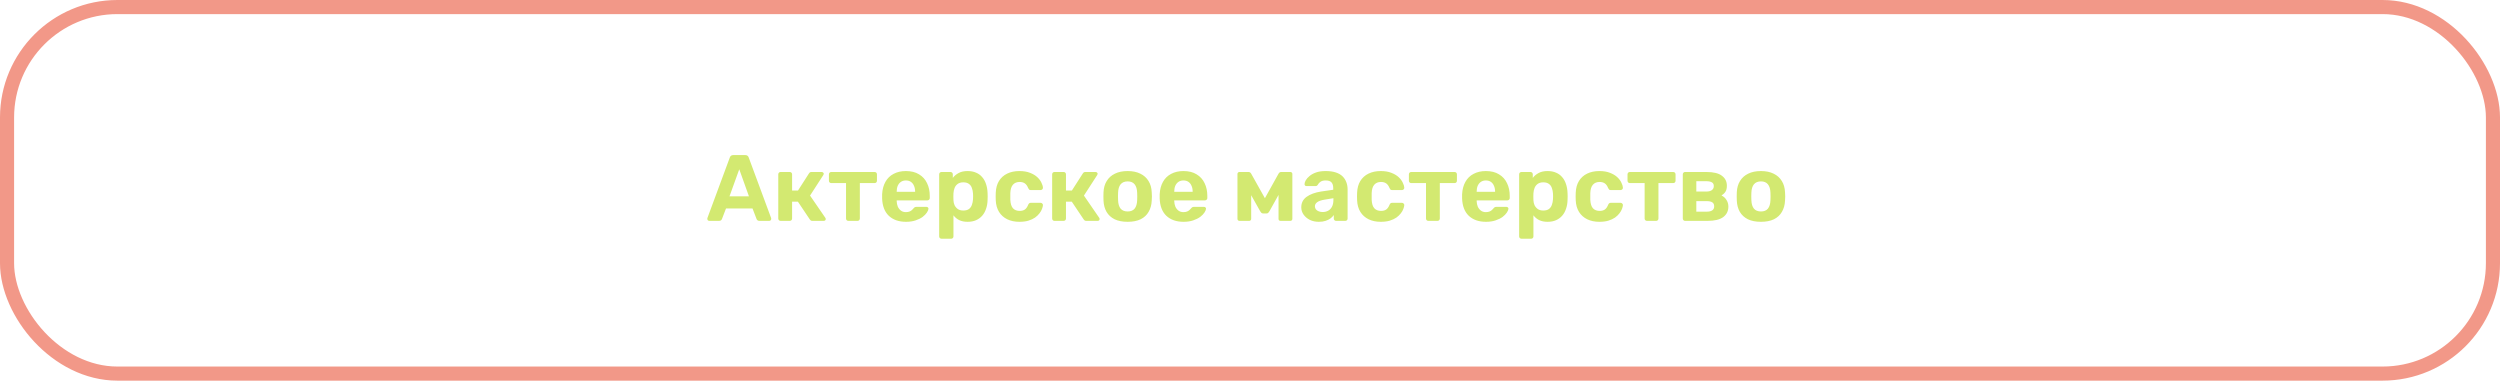 <?xml version="1.0" encoding="UTF-8"?> <svg xmlns="http://www.w3.org/2000/svg" width="532" height="81" viewBox="0 0 532 81" fill="none"><rect x="1.5" y="1.5" width="529" height="78" rx="23.5" stroke="#F29888" stroke-width="3"></rect><path d="M150.935 47C150.815 47 150.715 46.96 150.635 46.88C150.555 46.787 150.515 46.687 150.515 46.58C150.515 46.513 150.522 46.453 150.535 46.4L155.295 33.54C155.335 33.393 155.415 33.267 155.535 33.16C155.655 33.053 155.822 33 156.035 33H158.595C158.809 33 158.975 33.053 159.095 33.16C159.215 33.267 159.295 33.393 159.335 33.54L164.095 46.4C164.109 46.453 164.115 46.513 164.115 46.58C164.115 46.687 164.075 46.787 163.995 46.88C163.915 46.96 163.815 47 163.695 47H161.615C161.415 47 161.269 46.953 161.175 46.86C161.082 46.767 161.022 46.68 160.995 46.6L160.135 44.36H154.495L153.635 46.6C153.609 46.68 153.549 46.767 153.455 46.86C153.362 46.953 153.215 47 153.015 47H150.935ZM155.235 41.78H159.375L157.315 36.02L155.235 41.78ZM166.097 47C165.964 47 165.851 46.953 165.757 46.86C165.664 46.767 165.617 46.647 165.617 46.5V37.1C165.617 36.953 165.664 36.833 165.757 36.74C165.851 36.647 165.964 36.6 166.097 36.6H168.057C168.204 36.6 168.324 36.647 168.417 36.74C168.511 36.833 168.557 36.953 168.557 37.1V40.54H169.817L172.137 36.92C172.177 36.84 172.237 36.767 172.317 36.7C172.411 36.633 172.531 36.6 172.677 36.6H174.857C174.977 36.6 175.077 36.64 175.157 36.72C175.251 36.787 175.297 36.873 175.297 36.98C175.297 37.02 175.284 37.067 175.257 37.12C175.244 37.173 175.224 37.22 175.197 37.26L172.377 41.62L175.637 46.36C175.691 46.44 175.717 46.527 175.717 46.62C175.717 46.727 175.677 46.82 175.597 46.9C175.517 46.967 175.417 47 175.297 47H172.877C172.744 47 172.631 46.973 172.537 46.92C172.457 46.853 172.384 46.773 172.317 46.68L169.797 42.92H168.557V46.5C168.557 46.647 168.511 46.767 168.417 46.86C168.324 46.953 168.204 47 168.057 47H166.097ZM180.535 47C180.389 47 180.269 46.953 180.175 46.86C180.082 46.767 180.035 46.647 180.035 46.5V38.96H176.895C176.749 38.96 176.629 38.913 176.535 38.82C176.442 38.727 176.395 38.607 176.395 38.46V37.1C176.395 36.953 176.442 36.833 176.535 36.74C176.629 36.647 176.749 36.6 176.895 36.6H186.115C186.262 36.6 186.382 36.647 186.475 36.74C186.569 36.833 186.615 36.953 186.615 37.1V38.46C186.615 38.607 186.569 38.727 186.475 38.82C186.382 38.913 186.262 38.96 186.115 38.96H182.975V46.5C182.975 46.647 182.929 46.767 182.835 46.86C182.742 46.953 182.629 47 182.495 47H180.535ZM192.796 47.2C191.263 47.2 190.043 46.773 189.136 45.92C188.243 45.067 187.77 43.827 187.716 42.2C187.716 42.093 187.716 41.953 187.716 41.78C187.716 41.593 187.716 41.447 187.716 41.34C187.77 40.313 188.003 39.433 188.416 38.7C188.83 37.953 189.41 37.387 190.156 37C190.903 36.6 191.776 36.4 192.776 36.4C193.896 36.4 194.83 36.633 195.576 37.1C196.336 37.553 196.903 38.18 197.276 38.98C197.663 39.767 197.856 40.673 197.856 41.7V42.16C197.856 42.293 197.803 42.407 197.696 42.5C197.603 42.593 197.49 42.64 197.356 42.64H190.816C190.816 42.653 190.816 42.68 190.816 42.72C190.816 42.747 190.816 42.773 190.816 42.8C190.83 43.227 190.91 43.62 191.056 43.98C191.216 44.327 191.436 44.607 191.716 44.82C192.01 45.033 192.356 45.14 192.756 45.14C193.09 45.14 193.363 45.093 193.576 45C193.79 44.907 193.963 44.793 194.096 44.66C194.243 44.527 194.35 44.413 194.416 44.32C194.536 44.187 194.63 44.107 194.696 44.08C194.776 44.04 194.896 44.02 195.056 44.02H197.136C197.27 44.02 197.376 44.06 197.456 44.14C197.55 44.207 197.59 44.307 197.576 44.44C197.563 44.653 197.45 44.92 197.236 45.24C197.036 45.547 196.736 45.853 196.336 46.16C195.936 46.453 195.436 46.7 194.836 46.9C194.25 47.1 193.57 47.2 192.796 47.2ZM190.816 40.82H194.736V40.78C194.736 40.3 194.656 39.887 194.496 39.54C194.35 39.18 194.13 38.9 193.836 38.7C193.543 38.5 193.19 38.4 192.776 38.4C192.363 38.4 192.01 38.5 191.716 38.7C191.423 38.9 191.196 39.18 191.036 39.54C190.89 39.887 190.816 40.3 190.816 40.78V40.82ZM200.356 50.8C200.209 50.8 200.089 50.753 199.996 50.66C199.902 50.567 199.856 50.447 199.856 50.3V37.1C199.856 36.953 199.902 36.833 199.996 36.74C200.089 36.647 200.209 36.6 200.356 36.6H202.256C202.402 36.6 202.522 36.647 202.616 36.74C202.709 36.833 202.756 36.953 202.756 37.1V37.86C203.076 37.433 203.489 37.087 203.996 36.82C204.502 36.54 205.136 36.4 205.896 36.4C206.589 36.4 207.189 36.513 207.696 36.74C208.216 36.953 208.649 37.267 208.996 37.68C209.356 38.08 209.629 38.567 209.816 39.14C210.016 39.713 210.129 40.36 210.156 41.08C210.169 41.333 210.176 41.573 210.176 41.8C210.176 42.027 210.169 42.273 210.156 42.54C210.142 43.22 210.036 43.847 209.836 44.42C209.649 44.993 209.376 45.487 209.016 45.9C208.656 46.313 208.216 46.633 207.696 46.86C207.189 47.087 206.589 47.2 205.896 47.2C205.216 47.2 204.622 47.08 204.116 46.84C203.622 46.587 203.216 46.247 202.896 45.82V50.3C202.896 50.447 202.849 50.567 202.756 50.66C202.662 50.753 202.549 50.8 202.416 50.8H200.356ZM204.996 44.8C205.502 44.8 205.902 44.693 206.196 44.48C206.489 44.253 206.696 43.96 206.816 43.6C206.949 43.24 207.029 42.847 207.056 42.42C207.082 42.007 207.082 41.593 207.056 41.18C207.029 40.753 206.949 40.36 206.816 40C206.696 39.64 206.489 39.353 206.196 39.14C205.902 38.913 205.502 38.8 204.996 38.8C204.502 38.8 204.102 38.913 203.796 39.14C203.489 39.367 203.269 39.653 203.136 40C203.002 40.347 202.922 40.72 202.896 41.12C202.882 41.36 202.876 41.607 202.876 41.86C202.876 42.113 202.882 42.367 202.896 42.62C202.909 42.993 202.989 43.347 203.136 43.68C203.296 44 203.522 44.267 203.816 44.48C204.122 44.693 204.516 44.8 204.996 44.8ZM216.917 47.2C215.944 47.2 215.084 47.02 214.337 46.66C213.604 46.3 213.024 45.78 212.597 45.1C212.17 44.407 211.937 43.58 211.897 42.62C211.884 42.407 211.877 42.14 211.877 41.82C211.877 41.487 211.884 41.213 211.897 41C211.937 40.027 212.164 39.2 212.577 38.52C213.004 37.827 213.59 37.3 214.337 36.94C215.084 36.58 215.944 36.4 216.917 36.4C217.81 36.4 218.57 36.527 219.197 36.78C219.824 37.02 220.337 37.327 220.737 37.7C221.137 38.073 221.43 38.467 221.617 38.88C221.817 39.28 221.924 39.633 221.937 39.94C221.95 40.073 221.904 40.193 221.797 40.3C221.704 40.393 221.59 40.44 221.457 40.44H219.317C219.184 40.44 219.077 40.407 218.997 40.34C218.93 40.26 218.864 40.153 218.797 40.02C218.61 39.553 218.37 39.22 218.077 39.02C217.784 38.82 217.417 38.72 216.977 38.72C216.377 38.72 215.904 38.913 215.557 39.3C215.21 39.687 215.024 40.287 214.997 41.1C214.984 41.62 214.984 42.093 214.997 42.52C215.037 43.347 215.224 43.947 215.557 44.32C215.904 44.693 216.377 44.88 216.977 44.88C217.444 44.88 217.817 44.78 218.097 44.58C218.377 44.38 218.61 44.047 218.797 43.58C218.85 43.447 218.917 43.347 218.997 43.28C219.077 43.2 219.184 43.16 219.317 43.16H221.457C221.59 43.16 221.704 43.213 221.797 43.32C221.904 43.413 221.95 43.527 221.937 43.66C221.924 43.887 221.857 44.153 221.737 44.46C221.63 44.767 221.45 45.08 221.197 45.4C220.957 45.72 220.644 46.02 220.257 46.3C219.87 46.567 219.397 46.787 218.837 46.96C218.29 47.12 217.65 47.2 216.917 47.2ZM224.379 47C224.245 47 224.132 46.953 224.039 46.86C223.945 46.767 223.899 46.647 223.899 46.5V37.1C223.899 36.953 223.945 36.833 224.039 36.74C224.132 36.647 224.245 36.6 224.379 36.6H226.339C226.485 36.6 226.605 36.647 226.699 36.74C226.792 36.833 226.839 36.953 226.839 37.1V40.54H228.099L230.419 36.92C230.459 36.84 230.519 36.767 230.599 36.7C230.692 36.633 230.812 36.6 230.959 36.6H233.139C233.259 36.6 233.359 36.64 233.439 36.72C233.532 36.787 233.579 36.873 233.579 36.98C233.579 37.02 233.565 37.067 233.539 37.12C233.525 37.173 233.505 37.22 233.479 37.26L230.659 41.62L233.919 46.36C233.972 46.44 233.999 46.527 233.999 46.62C233.999 46.727 233.959 46.82 233.879 46.9C233.799 46.967 233.699 47 233.579 47H231.159C231.025 47 230.912 46.973 230.819 46.92C230.739 46.853 230.665 46.773 230.599 46.68L228.079 42.92H226.839V46.5C226.839 46.647 226.792 46.767 226.699 46.86C226.605 46.953 226.485 47 226.339 47H224.379ZM239.967 47.2C238.861 47.2 237.934 47.02 237.187 46.66C236.441 46.287 235.867 45.76 235.467 45.08C235.081 44.4 234.867 43.607 234.827 42.7C234.814 42.433 234.807 42.133 234.807 41.8C234.807 41.453 234.814 41.153 234.827 40.9C234.867 39.98 235.094 39.187 235.507 38.52C235.921 37.84 236.501 37.32 237.247 36.96C237.994 36.587 238.901 36.4 239.967 36.4C241.021 36.4 241.921 36.587 242.667 36.96C243.414 37.32 243.994 37.84 244.407 38.52C244.821 39.187 245.047 39.98 245.087 40.9C245.114 41.153 245.127 41.453 245.127 41.8C245.127 42.133 245.114 42.433 245.087 42.7C245.047 43.607 244.827 44.4 244.427 45.08C244.041 45.76 243.474 46.287 242.727 46.66C241.981 47.02 241.061 47.2 239.967 47.2ZM239.967 45C240.621 45 241.114 44.8 241.447 44.4C241.781 43.987 241.961 43.387 241.987 42.6C242.001 42.4 242.007 42.133 242.007 41.8C242.007 41.467 242.001 41.2 241.987 41C241.961 40.227 241.781 39.633 241.447 39.22C241.114 38.807 240.621 38.6 239.967 38.6C239.314 38.6 238.814 38.807 238.467 39.22C238.134 39.633 237.954 40.227 237.927 41C237.914 41.2 237.907 41.467 237.907 41.8C237.907 42.133 237.914 42.4 237.927 42.6C237.954 43.387 238.134 43.987 238.467 44.4C238.814 44.8 239.314 45 239.967 45ZM251.859 47.2C250.326 47.2 249.106 46.773 248.199 45.92C247.306 45.067 246.832 43.827 246.779 42.2C246.779 42.093 246.779 41.953 246.779 41.78C246.779 41.593 246.779 41.447 246.779 41.34C246.832 40.313 247.066 39.433 247.479 38.7C247.892 37.953 248.472 37.387 249.219 37C249.966 36.6 250.839 36.4 251.839 36.4C252.959 36.4 253.892 36.633 254.639 37.1C255.399 37.553 255.966 38.18 256.339 38.98C256.726 39.767 256.919 40.673 256.919 41.7V42.16C256.919 42.293 256.866 42.407 256.759 42.5C256.666 42.593 256.552 42.64 256.419 42.64H249.879C249.879 42.653 249.879 42.68 249.879 42.72C249.879 42.747 249.879 42.773 249.879 42.8C249.892 43.227 249.972 43.62 250.119 43.98C250.279 44.327 250.499 44.607 250.779 44.82C251.072 45.033 251.419 45.14 251.819 45.14C252.152 45.14 252.426 45.093 252.639 45C252.852 44.907 253.026 44.793 253.159 44.66C253.306 44.527 253.412 44.413 253.479 44.32C253.599 44.187 253.692 44.107 253.759 44.08C253.839 44.04 253.959 44.02 254.119 44.02H256.199C256.332 44.02 256.439 44.06 256.519 44.14C256.612 44.207 256.652 44.307 256.639 44.44C256.626 44.653 256.512 44.92 256.299 45.24C256.099 45.547 255.799 45.853 255.399 46.16C254.999 46.453 254.499 46.7 253.899 46.9C253.312 47.1 252.632 47.2 251.859 47.2ZM249.879 40.82H253.799V40.78C253.799 40.3 253.719 39.887 253.559 39.54C253.412 39.18 253.192 38.9 252.899 38.7C252.606 38.5 252.252 38.4 251.839 38.4C251.426 38.4 251.072 38.5 250.779 38.7C250.486 38.9 250.259 39.18 250.099 39.54C249.952 39.887 249.879 40.3 249.879 40.78V40.82ZM263.752 47C263.632 47 263.532 46.96 263.452 46.88C263.372 46.8 263.332 46.7 263.332 46.58V37C263.332 36.893 263.372 36.8 263.452 36.72C263.532 36.64 263.626 36.6 263.732 36.6H265.692C265.932 36.6 266.119 36.72 266.252 36.96L269.172 42.18L272.072 36.96C272.206 36.72 272.392 36.6 272.632 36.6H274.612C274.719 36.6 274.812 36.64 274.892 36.72C274.972 36.8 275.012 36.893 275.012 37V46.58C275.012 46.7 274.972 46.8 274.892 46.88C274.812 46.96 274.712 47 274.592 47H272.492C272.359 47 272.252 46.96 272.172 46.88C272.106 46.8 272.072 46.7 272.072 46.58V39.68L272.972 39.86L270.132 44.96C270.066 45.08 269.986 45.187 269.892 45.28C269.812 45.373 269.692 45.42 269.532 45.42H268.792C268.646 45.42 268.526 45.38 268.432 45.3C268.339 45.207 268.252 45.093 268.172 44.96L265.412 40.04L266.252 39.86V46.58C266.252 46.7 266.212 46.8 266.132 46.88C266.052 46.96 265.952 47 265.832 47H263.752ZM280.65 47.2C279.943 47.2 279.31 47.067 278.75 46.8C278.19 46.52 277.743 46.147 277.41 45.68C277.077 45.213 276.91 44.693 276.91 44.12C276.91 43.173 277.29 42.427 278.05 41.88C278.823 41.333 279.837 40.96 281.09 40.76L283.71 40.38V40.02C283.71 39.5 283.59 39.1 283.35 38.82C283.11 38.54 282.69 38.4 282.09 38.4C281.65 38.4 281.297 38.487 281.03 38.66C280.763 38.833 280.557 39.06 280.41 39.34C280.303 39.513 280.15 39.6 279.95 39.6H278.05C277.903 39.6 277.79 39.56 277.71 39.48C277.63 39.387 277.597 39.28 277.61 39.16C277.61 38.933 277.697 38.667 277.87 38.36C278.043 38.053 278.31 37.753 278.67 37.46C279.03 37.153 279.49 36.9 280.05 36.7C280.61 36.5 281.297 36.4 282.11 36.4C282.95 36.4 283.67 36.5 284.27 36.7C284.87 36.9 285.35 37.18 285.71 37.54C286.07 37.9 286.337 38.32 286.51 38.8C286.683 39.267 286.77 39.773 286.77 40.32V46.5C286.77 46.647 286.723 46.767 286.63 46.86C286.537 46.953 286.417 47 286.27 47H284.31C284.177 47 284.063 46.953 283.97 46.86C283.877 46.767 283.83 46.647 283.83 46.5V45.76C283.657 46.013 283.423 46.253 283.13 46.48C282.837 46.693 282.483 46.867 282.07 47C281.67 47.133 281.197 47.2 280.65 47.2ZM281.45 45.12C281.89 45.12 282.283 45.027 282.63 44.84C282.977 44.653 283.25 44.367 283.45 43.98C283.65 43.593 283.75 43.107 283.75 42.52V42.18L281.89 42.48C281.17 42.6 280.643 42.78 280.31 43.02C279.977 43.26 279.81 43.553 279.81 43.9C279.81 44.153 279.883 44.373 280.03 44.56C280.19 44.747 280.397 44.887 280.65 44.98C280.903 45.073 281.17 45.12 281.45 45.12ZM293.812 47.2C292.838 47.2 291.978 47.02 291.232 46.66C290.498 46.3 289.918 45.78 289.492 45.1C289.065 44.407 288.832 43.58 288.792 42.62C288.778 42.407 288.772 42.14 288.772 41.82C288.772 41.487 288.778 41.213 288.792 41C288.832 40.027 289.058 39.2 289.472 38.52C289.898 37.827 290.485 37.3 291.232 36.94C291.978 36.58 292.838 36.4 293.812 36.4C294.705 36.4 295.465 36.527 296.092 36.78C296.718 37.02 297.232 37.327 297.632 37.7C298.032 38.073 298.325 38.467 298.512 38.88C298.712 39.28 298.818 39.633 298.832 39.94C298.845 40.073 298.798 40.193 298.692 40.3C298.598 40.393 298.485 40.44 298.352 40.44H296.212C296.078 40.44 295.972 40.407 295.892 40.34C295.825 40.26 295.758 40.153 295.692 40.02C295.505 39.553 295.265 39.22 294.972 39.02C294.678 38.82 294.312 38.72 293.872 38.72C293.272 38.72 292.798 38.913 292.452 39.3C292.105 39.687 291.918 40.287 291.892 41.1C291.878 41.62 291.878 42.093 291.892 42.52C291.932 43.347 292.118 43.947 292.452 44.32C292.798 44.693 293.272 44.88 293.872 44.88C294.338 44.88 294.712 44.78 294.992 44.58C295.272 44.38 295.505 44.047 295.692 43.58C295.745 43.447 295.812 43.347 295.892 43.28C295.972 43.2 296.078 43.16 296.212 43.16H298.352C298.485 43.16 298.598 43.213 298.692 43.32C298.798 43.413 298.845 43.527 298.832 43.66C298.818 43.887 298.752 44.153 298.632 44.46C298.525 44.767 298.345 45.08 298.092 45.4C297.852 45.72 297.538 46.02 297.152 46.3C296.765 46.567 296.292 46.787 295.732 46.96C295.185 47.12 294.545 47.2 293.812 47.2ZM303.953 47C303.807 47 303.687 46.953 303.593 46.86C303.5 46.767 303.453 46.647 303.453 46.5V38.96H300.313C300.167 38.96 300.047 38.913 299.953 38.82C299.86 38.727 299.813 38.607 299.813 38.46V37.1C299.813 36.953 299.86 36.833 299.953 36.74C300.047 36.647 300.167 36.6 300.313 36.6H309.533C309.68 36.6 309.8 36.647 309.893 36.74C309.987 36.833 310.033 36.953 310.033 37.1V38.46C310.033 38.607 309.987 38.727 309.893 38.82C309.8 38.913 309.68 38.96 309.533 38.96H306.393V46.5C306.393 46.647 306.347 46.767 306.253 46.86C306.16 46.953 306.047 47 305.913 47H303.953ZM316.214 47.2C314.681 47.2 313.461 46.773 312.554 45.92C311.661 45.067 311.188 43.827 311.134 42.2C311.134 42.093 311.134 41.953 311.134 41.78C311.134 41.593 311.134 41.447 311.134 41.34C311.188 40.313 311.421 39.433 311.834 38.7C312.248 37.953 312.828 37.387 313.574 37C314.321 36.6 315.194 36.4 316.194 36.4C317.314 36.4 318.248 36.633 318.994 37.1C319.754 37.553 320.321 38.18 320.694 38.98C321.081 39.767 321.274 40.673 321.274 41.7V42.16C321.274 42.293 321.221 42.407 321.114 42.5C321.021 42.593 320.908 42.64 320.774 42.64H314.234C314.234 42.653 314.234 42.68 314.234 42.72C314.234 42.747 314.234 42.773 314.234 42.8C314.248 43.227 314.328 43.62 314.474 43.98C314.634 44.327 314.854 44.607 315.134 44.82C315.428 45.033 315.774 45.14 316.174 45.14C316.508 45.14 316.781 45.093 316.994 45C317.208 44.907 317.381 44.793 317.514 44.66C317.661 44.527 317.768 44.413 317.834 44.32C317.954 44.187 318.048 44.107 318.114 44.08C318.194 44.04 318.314 44.02 318.474 44.02H320.554C320.688 44.02 320.794 44.06 320.874 44.14C320.968 44.207 321.008 44.307 320.994 44.44C320.981 44.653 320.868 44.92 320.654 45.24C320.454 45.547 320.154 45.853 319.754 46.16C319.354 46.453 318.854 46.7 318.254 46.9C317.668 47.1 316.988 47.2 316.214 47.2ZM314.234 40.82H318.154V40.78C318.154 40.3 318.074 39.887 317.914 39.54C317.768 39.18 317.548 38.9 317.254 38.7C316.961 38.5 316.608 38.4 316.194 38.4C315.781 38.4 315.428 38.5 315.134 38.7C314.841 38.9 314.614 39.18 314.454 39.54C314.308 39.887 314.234 40.3 314.234 40.78V40.82ZM323.774 50.8C323.627 50.8 323.507 50.753 323.414 50.66C323.32 50.567 323.274 50.447 323.274 50.3V37.1C323.274 36.953 323.32 36.833 323.414 36.74C323.507 36.647 323.627 36.6 323.774 36.6H325.674C325.82 36.6 325.94 36.647 326.034 36.74C326.127 36.833 326.174 36.953 326.174 37.1V37.86C326.494 37.433 326.907 37.087 327.414 36.82C327.92 36.54 328.554 36.4 329.314 36.4C330.007 36.4 330.607 36.513 331.114 36.74C331.634 36.953 332.067 37.267 332.414 37.68C332.774 38.08 333.047 38.567 333.234 39.14C333.434 39.713 333.547 40.36 333.574 41.08C333.587 41.333 333.594 41.573 333.594 41.8C333.594 42.027 333.587 42.273 333.574 42.54C333.56 43.22 333.454 43.847 333.254 44.42C333.067 44.993 332.794 45.487 332.434 45.9C332.074 46.313 331.634 46.633 331.114 46.86C330.607 47.087 330.007 47.2 329.314 47.2C328.634 47.2 328.04 47.08 327.534 46.84C327.04 46.587 326.634 46.247 326.314 45.82V50.3C326.314 50.447 326.267 50.567 326.174 50.66C326.08 50.753 325.967 50.8 325.834 50.8H323.774ZM328.414 44.8C328.92 44.8 329.32 44.693 329.614 44.48C329.907 44.253 330.114 43.96 330.234 43.6C330.367 43.24 330.447 42.847 330.474 42.42C330.5 42.007 330.5 41.593 330.474 41.18C330.447 40.753 330.367 40.36 330.234 40C330.114 39.64 329.907 39.353 329.614 39.14C329.32 38.913 328.92 38.8 328.414 38.8C327.92 38.8 327.52 38.913 327.214 39.14C326.907 39.367 326.687 39.653 326.554 40C326.42 40.347 326.34 40.72 326.314 41.12C326.3 41.36 326.294 41.607 326.294 41.86C326.294 42.113 326.3 42.367 326.314 42.62C326.327 42.993 326.407 43.347 326.554 43.68C326.714 44 326.94 44.267 327.234 44.48C327.54 44.693 327.934 44.8 328.414 44.8ZM340.335 47.2C339.362 47.2 338.502 47.02 337.755 46.66C337.022 46.3 336.442 45.78 336.015 45.1C335.588 44.407 335.355 43.58 335.315 42.62C335.302 42.407 335.295 42.14 335.295 41.82C335.295 41.487 335.302 41.213 335.315 41C335.355 40.027 335.582 39.2 335.995 38.52C336.422 37.827 337.008 37.3 337.755 36.94C338.502 36.58 339.362 36.4 340.335 36.4C341.228 36.4 341.988 36.527 342.615 36.78C343.242 37.02 343.755 37.327 344.155 37.7C344.555 38.073 344.848 38.467 345.035 38.88C345.235 39.28 345.342 39.633 345.355 39.94C345.368 40.073 345.322 40.193 345.215 40.3C345.122 40.393 345.008 40.44 344.875 40.44H342.735C342.602 40.44 342.495 40.407 342.415 40.34C342.348 40.26 342.282 40.153 342.215 40.02C342.028 39.553 341.788 39.22 341.495 39.02C341.202 38.82 340.835 38.72 340.395 38.72C339.795 38.72 339.322 38.913 338.975 39.3C338.628 39.687 338.442 40.287 338.415 41.1C338.402 41.62 338.402 42.093 338.415 42.52C338.455 43.347 338.642 43.947 338.975 44.32C339.322 44.693 339.795 44.88 340.395 44.88C340.862 44.88 341.235 44.78 341.515 44.58C341.795 44.38 342.028 44.047 342.215 43.58C342.268 43.447 342.335 43.347 342.415 43.28C342.495 43.2 342.602 43.16 342.735 43.16H344.875C345.008 43.16 345.122 43.213 345.215 43.32C345.322 43.413 345.368 43.527 345.355 43.66C345.342 43.887 345.275 44.153 345.155 44.46C345.048 44.767 344.868 45.08 344.615 45.4C344.375 45.72 344.062 46.02 343.675 46.3C343.288 46.567 342.815 46.787 342.255 46.96C341.708 47.12 341.068 47.2 340.335 47.2ZM350.477 47C350.33 47 350.21 46.953 350.117 46.86C350.023 46.767 349.977 46.647 349.977 46.5V38.96H346.837C346.69 38.96 346.57 38.913 346.477 38.82C346.383 38.727 346.337 38.607 346.337 38.46V37.1C346.337 36.953 346.383 36.833 346.477 36.74C346.57 36.647 346.69 36.6 346.837 36.6H356.057C356.203 36.6 356.323 36.647 356.417 36.74C356.51 36.833 356.557 36.953 356.557 37.1V38.46C356.557 38.607 356.51 38.727 356.417 38.82C356.323 38.913 356.203 38.96 356.057 38.96H352.917V46.5C352.917 46.647 352.87 46.767 352.777 46.86C352.683 46.953 352.57 47 352.437 47H350.477ZM358.578 47C358.445 47 358.331 46.953 358.238 46.86C358.145 46.767 358.098 46.647 358.098 46.5V37.1C358.098 36.953 358.145 36.833 358.238 36.74C358.331 36.647 358.445 36.6 358.578 36.6H363.138C364.631 36.6 365.725 36.867 366.418 37.4C367.125 37.92 367.478 38.627 367.478 39.52C367.478 40.053 367.378 40.48 367.178 40.8C366.978 41.107 366.698 41.373 366.338 41.6C366.791 41.813 367.145 42.133 367.398 42.56C367.665 42.973 367.798 43.44 367.798 43.96C367.798 44.907 367.431 45.653 366.698 46.2C365.965 46.733 364.865 47 363.398 47H358.578ZM360.978 45.04H363.218C363.685 45.04 364.058 44.953 364.338 44.78C364.631 44.593 364.778 44.307 364.778 43.92C364.778 43.52 364.645 43.233 364.378 43.06C364.111 42.887 363.725 42.8 363.218 42.8H360.978V45.04ZM360.978 40.76H363.138C363.618 40.76 363.998 40.66 364.278 40.46C364.558 40.26 364.698 39.973 364.698 39.6C364.698 39.213 364.558 38.947 364.278 38.8C363.998 38.64 363.618 38.56 363.138 38.56H360.978V40.76ZM374.733 47.2C373.626 47.2 372.7 47.02 371.953 46.66C371.206 46.287 370.633 45.76 370.233 45.08C369.846 44.4 369.633 43.607 369.593 42.7C369.58 42.433 369.573 42.133 369.573 41.8C369.573 41.453 369.58 41.153 369.593 40.9C369.633 39.98 369.86 39.187 370.273 38.52C370.686 37.84 371.266 37.32 372.013 36.96C372.76 36.587 373.666 36.4 374.733 36.4C375.786 36.4 376.686 36.587 377.433 36.96C378.18 37.32 378.76 37.84 379.173 38.52C379.586 39.187 379.813 39.98 379.853 40.9C379.88 41.153 379.893 41.453 379.893 41.8C379.893 42.133 379.88 42.433 379.853 42.7C379.813 43.607 379.593 44.4 379.193 45.08C378.806 45.76 378.24 46.287 377.493 46.66C376.746 47.02 375.826 47.2 374.733 47.2ZM374.733 45C375.386 45 375.88 44.8 376.213 44.4C376.546 43.987 376.726 43.387 376.753 42.6C376.766 42.4 376.773 42.133 376.773 41.8C376.773 41.467 376.766 41.2 376.753 41C376.726 40.227 376.546 39.633 376.213 39.22C375.88 38.807 375.386 38.6 374.733 38.6C374.08 38.6 373.58 38.807 373.233 39.22C372.9 39.633 372.72 40.227 372.693 41C372.68 41.2 372.673 41.467 372.673 41.8C372.673 42.133 372.68 42.4 372.693 42.6C372.72 43.387 372.9 43.987 373.233 44.4C373.58 44.8 374.08 45 374.733 45Z" fill="#D3E971"></path></svg> 